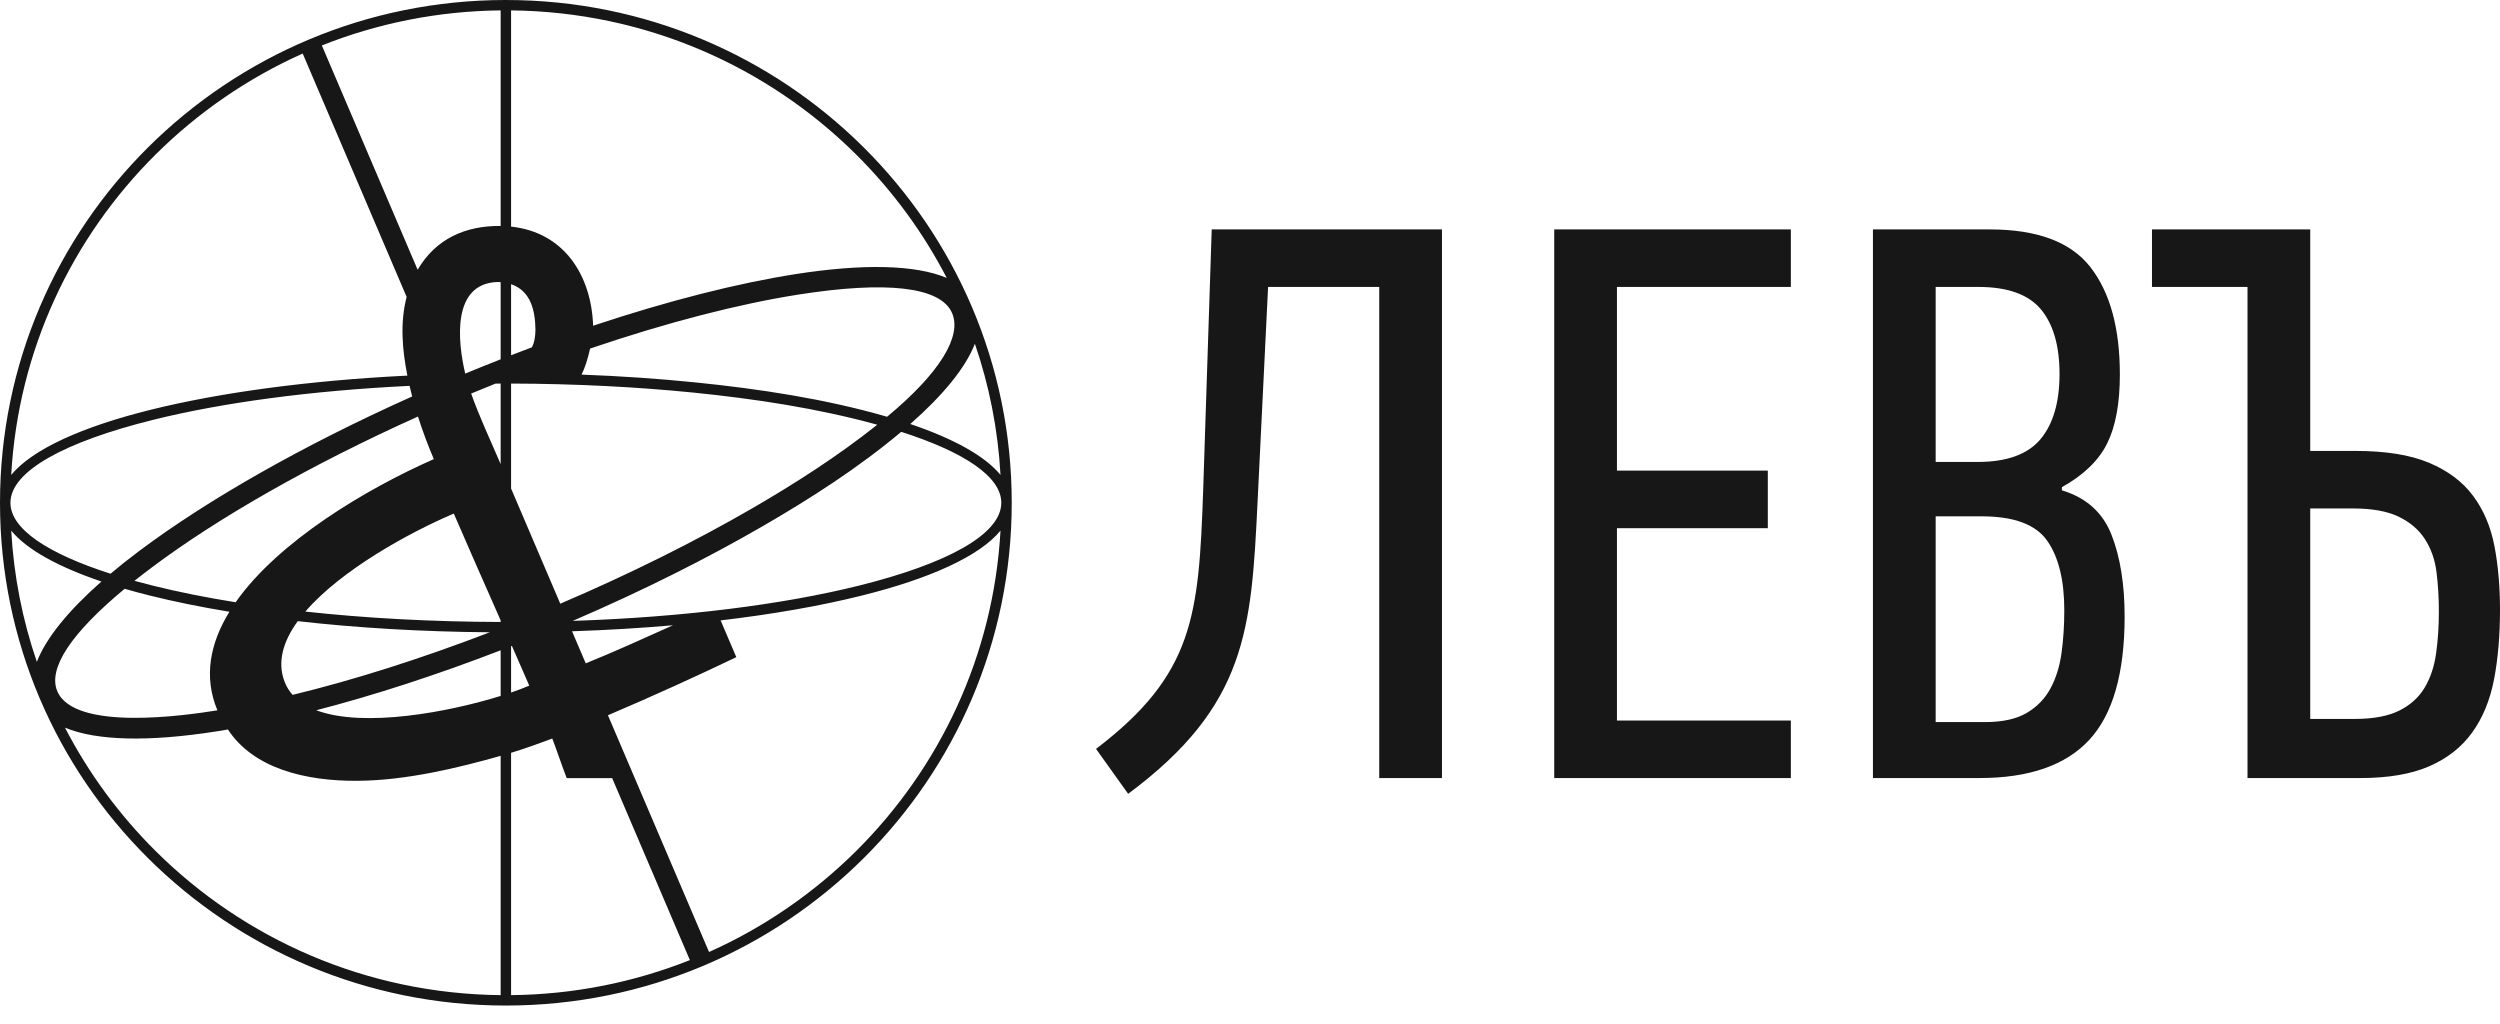 <?xml version="1.0" encoding="UTF-8"?> <svg xmlns="http://www.w3.org/2000/svg" width="127" height="52" viewBox="0 0 127 52" fill="none"><path fill-rule="evenodd" clip-rule="evenodd" d="M25.698 0C32.794 0 39.219 2.859 43.869 7.481C48.52 12.103 51.396 18.488 51.396 25.541C51.396 32.594 48.52 38.979 43.869 43.601C39.219 48.223 32.794 51.082 25.698 51.082C18.602 51.082 12.177 48.223 7.527 43.601C2.876 38.979 0 32.594 0 25.541C0 18.488 2.876 12.103 7.527 7.481C12.177 2.859 18.602 0 25.698 0ZM29.976 17.708C29.871 18.201 29.713 18.688 29.545 19.03C31.561 19.106 33.5 19.24 35.333 19.427C38.569 19.755 41.933 20.263 45.063 21.171C47.753 18.943 48.868 17.078 48.368 15.909C47.789 14.554 45.011 14.267 40.576 14.962C37.553 15.436 33.918 16.367 29.976 17.708ZM28.789 39.528C28.598 39.044 28.262 38.055 28.056 37.517C27.455 37.738 26.745 38.007 25.963 38.242V50.553C29.17 50.521 32.233 49.892 35.046 48.773L31.098 39.529L28.789 39.528ZM25.433 38.396C23.274 39.01 20.653 39.64 18.215 39.665C15.456 39.693 12.855 39.009 11.579 37.058C11.378 37.093 11.178 37.126 10.981 37.157C7.597 37.687 4.912 37.642 3.301 36.964C4.504 39.287 6.061 41.399 7.901 43.229C12.398 47.698 18.588 50.483 25.433 50.553V38.396ZM11.044 36.084C10.329 34.369 10.676 32.67 11.654 31.077C10.211 30.84 8.869 30.567 7.65 30.264C7.193 30.151 6.755 30.033 6.333 29.911C3.643 32.139 2.414 33.95 2.913 35.119C3.784 37.159 9.418 36.349 11.044 36.084ZM11.97 30.595C14.15 27.486 18.624 24.828 22.038 23.323C21.752 22.655 21.475 21.921 21.233 21.16C15.743 23.629 11.028 26.34 7.706 28.831C7.402 29.059 7.11 29.284 6.831 29.506C7.138 29.591 7.454 29.674 7.778 29.754C9.049 30.07 10.454 30.352 11.97 30.595ZM20.938 20.14C20.891 19.961 20.848 19.782 20.806 19.602C15.768 19.846 11.265 20.461 7.778 21.328C3.3 22.44 0.53 23.933 0.53 25.541C0.53 26.871 2.425 28.122 5.614 29.145C6.065 28.765 6.55 28.38 7.068 27.992C10.475 25.437 15.313 22.659 20.938 20.14ZM20.695 19.081C20.434 17.759 20.315 16.402 20.657 15.083L15.377 2.72C12.575 3.974 10.046 5.722 7.901 7.853C3.66 12.069 0.926 17.782 0.57 24.126C1.637 22.828 4.149 21.687 7.65 20.817C11.149 19.948 15.656 19.33 20.695 19.081ZM21.216 13.704C22.136 12.127 23.653 11.457 25.433 11.479V0.528C22.226 0.561 19.163 1.19 16.35 2.309L21.216 13.704ZM25.963 11.512C28.646 11.799 30.04 13.969 30.131 16.547C33.941 15.277 37.461 14.388 40.414 13.925C43.799 13.395 46.484 13.439 48.094 14.118C46.892 11.795 45.336 9.683 43.495 7.853C38.998 3.384 32.808 0.599 25.963 0.528V11.512ZM27.016 17.645C27.145 17.427 27.203 17.066 27.2 16.741C27.19 15.78 26.962 14.775 25.963 14.437V18.047C26.31 17.913 26.675 17.774 27.016 17.645ZM25.433 14.333C25.386 14.329 25.339 14.327 25.29 14.325C22.93 14.389 23.252 17.361 23.633 18.979C24.237 18.729 24.837 18.487 25.433 18.253V14.333ZM23.935 19.992C24.356 21.187 24.933 22.405 25.433 23.576V19.485C25.347 19.485 25.261 19.486 25.175 19.486C24.763 19.651 24.35 19.82 23.935 19.992ZM29.756 33.698C31.163 33.131 32.748 32.411 34.185 31.764C32.547 31.907 30.832 32.011 29.06 32.069L29.756 33.698ZM36.607 31.516L37.405 33.384C35.398 34.345 33.199 35.349 30.883 36.335L36.019 48.362C38.821 47.108 41.35 45.36 43.495 43.229C47.736 39.013 50.47 33.3 50.826 26.956C49.759 28.254 47.247 29.395 43.746 30.264C41.684 30.777 39.272 31.202 36.607 31.516ZM49.524 17.463C49.058 18.671 47.922 20.062 46.243 21.54C48.443 22.284 50.034 23.162 50.826 24.126C50.696 21.806 50.248 19.571 49.524 17.463ZM45.782 21.937C43.639 23.741 41.189 25.315 38.771 26.716C35.929 28.362 32.653 30.009 29.094 31.541C34.737 31.354 39.789 30.706 43.618 29.754C48.096 28.642 50.866 27.149 50.866 25.541C50.866 24.211 48.971 22.96 45.782 21.937ZM26.005 32.812L25.963 32.829V35.18C26.321 35.058 26.633 34.939 26.886 34.829C26.599 34.168 26.304 33.493 26.005 32.812ZM25.433 33.035C22.124 34.312 18.95 35.335 16.066 36.081C18.487 36.993 22.824 36.165 25.433 35.353V33.035ZM1.872 33.62C2.339 32.411 3.474 31.02 5.153 29.541C2.952 28.797 1.362 27.92 0.57 26.956C0.7 29.276 1.148 31.511 1.872 33.62ZM15.512 31.068C18.552 31.4 21.905 31.587 25.433 31.596V31.515C24.623 29.679 23.802 27.829 23.053 26.09C20.829 27.035 17.344 28.938 15.512 31.068ZM14.864 35.3C17.901 34.563 21.308 33.492 24.883 32.12C21.412 32.093 18.116 31.894 15.126 31.555C14.389 32.571 14.066 33.625 14.46 34.641C14.557 34.89 14.694 35.108 14.864 35.3ZM28.462 30.668C32.048 29.133 35.347 27.482 38.198 25.832C40.401 24.557 42.573 23.161 44.565 21.576C41.536 20.74 38.339 20.258 35.218 19.943C32.356 19.656 29.234 19.494 25.963 19.485V24.817L28.462 30.668Z" fill="#171717"></path><path fill-rule="evenodd" clip-rule="evenodd" d="M63.883 25.529C63.569 31.957 63.349 35.84 57.31 40.326L55.679 38.044C60.639 34.266 60.899 31.297 61.12 24.935L61.555 11.654H73.252V39.525H70.065V14.577H64.419L63.883 25.529ZM78.955 39.525V11.654H90.975V14.577H82.141V23.908H89.805V26.831H82.141V36.602H90.975V39.525H78.955ZM104.745 24.909C105.982 25.282 106.823 26.037 107.266 27.171C107.71 28.306 107.931 29.688 107.931 31.316C107.931 34.199 107.333 36.289 106.137 37.583C104.94 38.877 103.077 39.525 100.551 39.525H95.145V11.654H101.075C103.495 11.654 105.202 12.294 106.197 13.576C107.192 14.857 107.689 16.673 107.689 19.022C107.689 20.49 107.474 21.658 107.044 22.526C106.614 23.394 105.847 24.134 104.745 24.748V24.909ZM104.866 30.996C104.866 29.474 104.577 28.299 103.999 27.472C103.421 26.644 102.31 26.23 100.671 26.23H98.332V36.682H100.833C101.72 36.682 102.425 36.529 102.95 36.221C103.474 35.914 103.878 35.5 104.16 34.98C104.442 34.46 104.631 33.858 104.725 33.178C104.819 32.498 104.866 31.77 104.866 30.996ZM104.624 19.002C104.624 17.567 104.308 16.472 103.676 15.711C103.044 14.957 101.988 14.577 100.51 14.577H98.332V23.467H100.47C101.949 23.467 103.011 23.08 103.656 22.312C104.301 21.538 104.624 20.437 104.624 19.002ZM114.173 39.525V14.577H109.321V11.654H117.36V22.907H119.659C121.192 22.907 122.436 23.107 123.39 23.507C124.344 23.907 125.091 24.462 125.628 25.182C126.166 25.903 126.529 26.757 126.717 27.738C126.906 28.726 127 29.808 127 30.976C127 32.284 126.899 33.459 126.698 34.513C126.496 35.561 126.126 36.462 125.588 37.209C125.05 37.957 124.324 38.525 123.41 38.925C122.497 39.324 121.325 39.525 119.901 39.525H114.173ZM117.36 36.522H119.619C120.56 36.522 121.314 36.381 121.878 36.101C122.441 35.822 122.872 35.434 123.168 34.94C123.464 34.446 123.659 33.866 123.753 33.198C123.847 32.531 123.894 31.823 123.894 31.076C123.894 30.355 123.853 29.68 123.773 29.053C123.694 28.427 123.497 27.871 123.188 27.391C122.88 26.912 122.435 26.53 121.857 26.25C121.279 25.97 120.504 25.83 119.538 25.83H117.36V36.522Z" fill="#171717"></path></svg> 